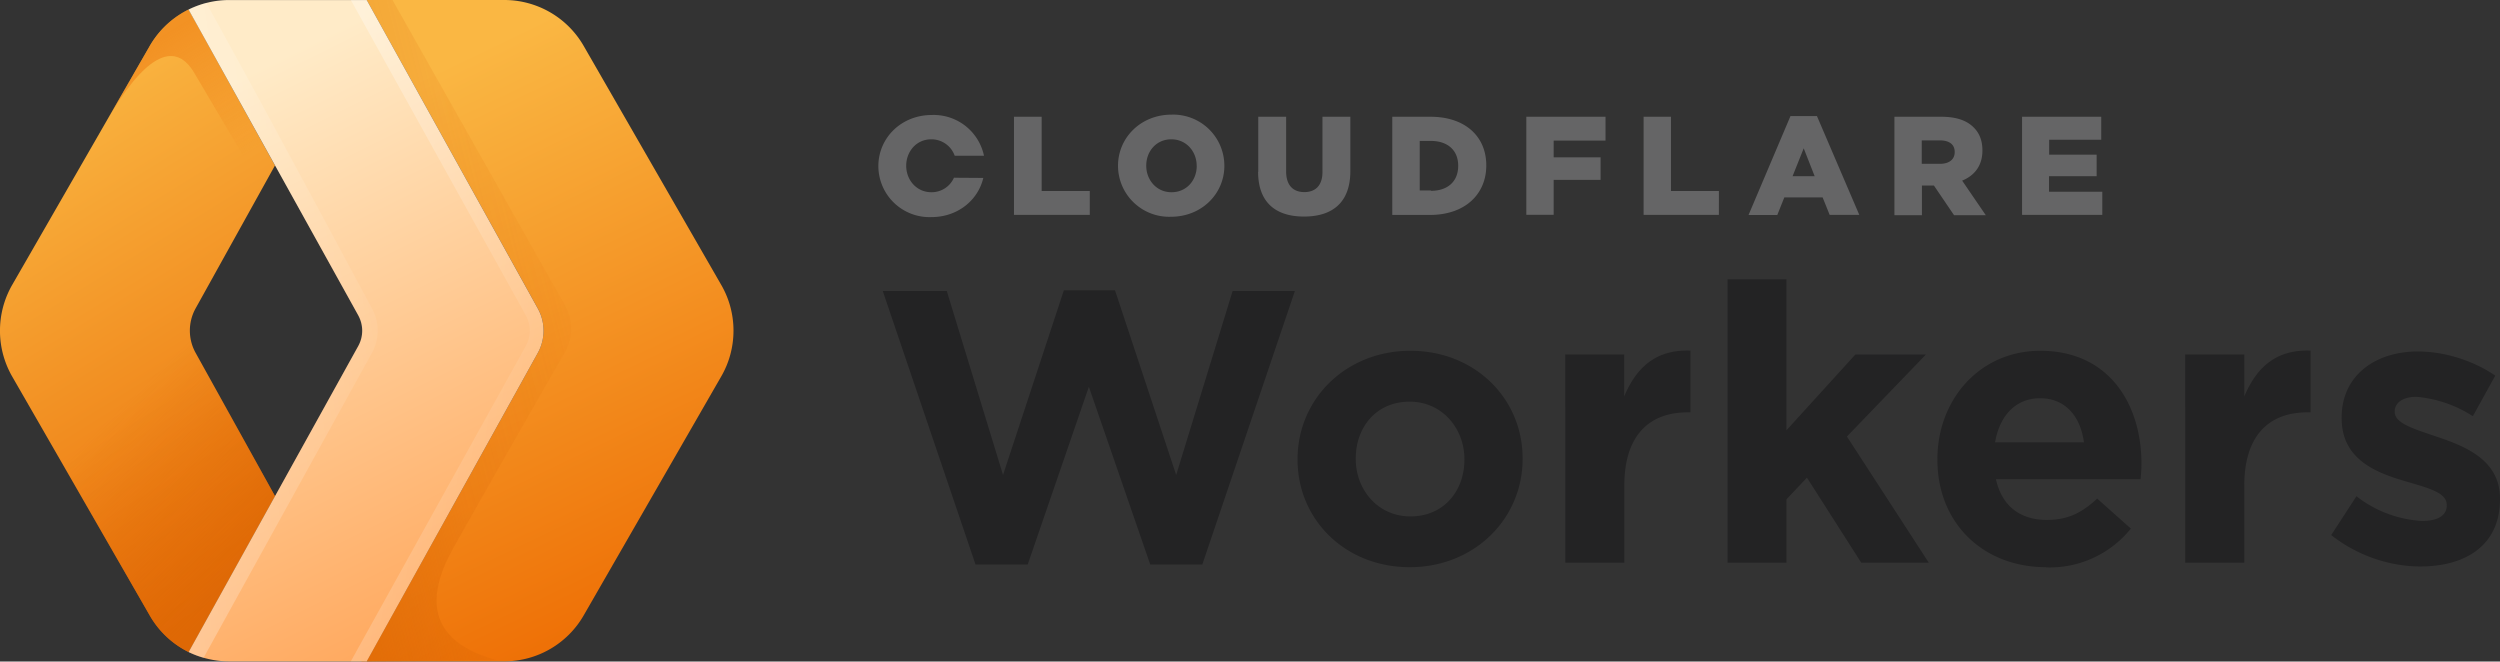 <svg xmlns="http://www.w3.org/2000/svg" xml:space="preserve" version="1.0" viewBox="61 177 512 135.48"><rect x="61" y="177" width="512" height="135.48" fill="#333333" stroke="none"/><path d="m260.79 292.62-19-56.02h13.11l11.52 37.67 12.46-37.82h10.47l12.53 37.82 11.56-37.67h12.75l-18.96 56.02h-10.66L284 256.21l-12.53 36.41zm88.92.54c-13.22 0-22.97-9.75-22.97-22v-.14c0-12.28 9.86-22.18 23.12-22.18 13.18 0 22.97 9.75 22.97 22.03v.14c0 12.22-9.86 22.15-23.12 22.15m.15-10.4c6.9 0 11.05-5.31 11.05-11.59v-.14c0-6.28-4.55-11.77-11.2-11.77-6.93 0-11.05 5.31-11.05 11.59v.18c0 6.24 4.51 11.73 11.2 11.73m31.71 9.46V249.6h12.06v8.6c2.46-5.85 6.43-9.68 13.58-9.39v12.64h-.58c-8.02 0-12.97 4.88-12.97 15.03v15.75h-12.09zm33.23 0v-58.01h12.06v30.92l14.12-15.53h14.45l-16.18 16.8 16.76 25.83h-13.83l-11.12-17.41-4.19 4.44v12.97h-12.1.03zm65.23.94c-12.82 0-22.25-8.96-22.25-22v-.14c0-12.17 8.67-22.18 21.06-22.18 14.19 0 20.73 11.05 20.73 23.12 0 .94-.07 2.06-.18 3.18h-29.62c1.19 5.49 4.98 8.34 10.4 8.34 4.05 0 7.01-1.26 10.33-4.37l6.9 6.14a21.31 21.31 0 0 1-17.37 7.95zm-10.44-25.57h18.2c-.72-5.42-3.9-9.03-8.96-9.03-5.01 0-8.3 3.54-9.24 9.03m38.94 24.63V249.6h12.1v8.6c2.46-5.85 6.43-9.68 13.58-9.39v12.64h-.65c-8.02 0-12.93 4.88-12.93 15.03v15.75h-12.14.04zm48.18.79c-5.96 0-12.64-1.99-18.28-6.43l5.17-7.95c3.85 3.01 8.52 4.77 13.4 5.06 3.5 0 5.09-1.26 5.09-3.14v-.18c0-2.6-4.12-3.5-8.81-4.91-5.96-1.77-12.71-4.55-12.71-12.79v-.18c0-8.67 7.01-13.51 15.57-13.51 5.42 0 11.31 1.81 15.89 4.95l-4.59 8.31a25.2 25.2 0 0 0-11.56-3.97c-2.89 0-4.44 1.3-4.44 2.96v.14c0 2.38 4.08 3.5 8.67 5.09 5.96 1.99 12.89 4.84 12.89 12.64v.14c0 9.48-7.08 13.77-16.29 13.77" style="fill:#232324"/><path d="M268.7 200.91h5.63v15.21h9.86V221h-15.53v-20.08h.04zm21.27 10.11v-.07c0-5.78 4.7-10.47 10.94-10.47 2.83-.1 5.57.95 7.62 2.91 2.04 1.96 3.2 4.66 3.22 7.49v.07c0 5.78-4.7 10.44-10.91 10.44-2.83.11-5.59-.94-7.64-2.9a10.44 10.44 0 0 1-3.23-7.5zm16.11 0v-.07c0-2.89-2.09-5.42-5.2-5.42-3.07 0-5.13 2.46-5.13 5.38v.04c0 2.89 2.09 5.42 5.17 5.42 3.11 0 5.17-2.46 5.17-5.38v.03zm12.61 1.16v-11.27h5.71v11.2c0 2.89 1.48 4.23 3.72 4.23s3.72-1.3 3.72-4.12v-11.31h5.71v11.12c0 6.5-3.72 9.32-9.5 9.32s-9.39-2.89-9.39-9.17zm27.45-11.27h7.8c7.22 0 11.45 4.12 11.45 9.93v.07c0 5.78-4.26 10.11-11.56 10.11h-7.69v-20.15zm7.94 15.17c3.32 0 5.56-1.84 5.56-5.13 0-3.25-2.24-5.09-5.6-5.09h-2.28v10.15h2.28v.04zm19.51-15.17h16.22v4.88h-10.62v3.43h9.61v4.62h-9.61v7.15h-5.6zm24.02 0h5.6v15.21h9.82V221h-15.42zm30.08-.14h5.42l8.67 20.23h-6.07l-1.44-3.58h-7.84l-1.44 3.61h-5.89zm4.95 12.31-2.24-5.71-2.28 5.71zm16.33-12.17h9.61c3.11 0 5.24.79 6.61 2.17 1.19 1.16 1.81 2.71 1.81 4.7v.07c0 3.11-1.66 5.13-4.15 6.14l4.84 7.08h-6.5l-4.12-6.07h-2.46v6.07h-5.63v-20.16zm9.35 9.64c1.91 0 3-.94 3-2.38v-.07c0-1.55-1.16-2.35-3.03-2.35h-3.72v4.8zm16.76-9.64h16.25v4.7h-10.66v3.07h9.72v4.41h-9.75v3.18h10.91V221h-16.43v-20.08h-.04zm-218.7 12.46a4.99 4.99 0 0 1-4.62 3c-3.07 0-5.17-2.53-5.17-5.42s2.06-5.42 5.13-5.42a5.05 5.05 0 0 1 4.8 3.36h6a10.53 10.53 0 0 0-10.69-8.34c-6.25 0-10.94 4.7-10.94 10.47v.04c.02 2.84 1.18 5.54 3.23 7.5s4.81 3.01 7.64 2.9c5.35 0 9.54-3.43 10.62-8.02l-5.92-.04z" style="fill:#656566"/><linearGradient id="a" x1="-271.326" x2="-271.569" y1="662.248" y2="663.161" gradientTransform="matrix(56.322 0 0 -131.582 15379.656 87444.781)" gradientUnits="userSpaceOnUse"><stop offset="0" style="stop-color:#eb6f07"/><stop offset="1" style="stop-color:#fab743"/></linearGradient><path d="m99.62 178.95 17.7 31.93-16.25 29.26a9.4 9.4 0 0 0 0 9.14l16.25 29.33-17.7 31.93c-3.33-1.65-6.1-4.25-7.95-7.48L63.5 254.12a18.85 18.85 0 0 1 0-18.78l28.17-48.94c1.86-3.22 4.63-5.81 7.95-7.45" style="fill:url(#a)"/><linearGradient id="b" x1="-270.861" x2="-271.266" y1="660.081" y2="660.623" gradientTransform="matrix(54.072 0 0 -70.36 14756.252 46739.074)" gradientUnits="userSpaceOnUse"><stop offset="0" style="stop-color:#d96504"/><stop offset="1" style="stop-color:#d96504;stop-opacity:0"/></linearGradient><path d="M101.07 240.17a9.38 9.38 0 0 0 0 9.1l16.25 29.33-17.7 31.93c-3.33-1.65-6.1-4.25-7.95-7.48L63.5 254.11c-2.24-3.86 10.29-8.49 37.56-13.91v-.03z" style="opacity:.7;fill:url(#b)"/><linearGradient id="c" x1="-268.013" x2="-267.593" y1="656" y2="655.288" gradientTransform="matrix(34.602 0 0 -36.516 9363.081 24141.799)" gradientUnits="userSpaceOnUse"><stop offset="0" style="stop-color:#eb6f07"/><stop offset="1" style="stop-color:#eb720a;stop-opacity:0"/></linearGradient><path d="m101.43 182.17 15.89 28.71-2.64 4.59-14.01-23.73c-4.05-6.61-10.22-3.18-17.95 10.19l1.16-1.99 7.8-13.54c1.84-3.2 4.58-5.79 7.87-7.44l1.84 3.21z" style="opacity:.5;fill:url(#c)"/><linearGradient id="d" x1="-272.924" x2="-273.167" y1="662.301" y2="663.213" gradientTransform="matrix(75.118 0 0 -135.446 20680.053 90016.32)" gradientUnits="userSpaceOnUse"><stop offset="0" style="stop-color:#ee6f05"/><stop offset="1" style="stop-color:#fab743"/></linearGradient><path d="m180.53 186.39 28.17 48.94c3.36 5.78 3.36 13 0 18.78l-28.17 48.94a18.76 18.76 0 0 1-16.25 9.39H136.1l35.04-63.17a9.38 9.38 0 0 0 0-9.1L136.1 177h28.17c6.71 0 12.91 3.58 16.26 9.39" style="fill:url(#d)"/><linearGradient id="e" x1="-270.427" x2="-269.178" y1="662.27" y2="663.27" gradientTransform="matrix(42.949 0 0 -135.482 11735.885 90040.367)" gradientUnits="userSpaceOnUse"><stop offset="0" style="stop-color:#d96504;stop-opacity:.8"/><stop offset=".498" style="stop-color:#d96504;stop-opacity:.2"/><stop offset="1" style="stop-color:#d96504;stop-opacity:0"/></linearGradient><path d="m162.83 312.23-27.81.25 33.66-63.5a9.73 9.73 0 0 0 0-9.17L135.02 177h6.36l35.32 62.52a9.75 9.75 0 0 1-.04 9.68c-7.6 13.21-15.15 26.46-22.65 39.73-6.85 12.07-3.89 19.83 8.82 23.3" style="fill:url(#e)"/><linearGradient id="f" x1="-272.772" x2="-273.015" y1="662.3" y2="663.213" gradientTransform="matrix(72.692 0 0 -135.446 19969.021 90016.32)" gradientUnits="userSpaceOnUse"><stop offset="0" style="stop-color:#ffa95f"/><stop offset="1" style="stop-color:#ffebc8"/></linearGradient><path d="M107.93 312.45c-2.89 0-5.78-.69-8.31-1.91l34.75-62.67a6.49 6.49 0 0 0 0-6.28l-34.75-62.63a18.7 18.7 0 0 1 8.31-1.95h28.17l35.04 63.17a9.38 9.38 0 0 1 0 9.1l-35.04 63.17z" style="fill:url(#f)"/><linearGradient id="g" x1="-269.539" x2="-268.655" y1="662.882" y2="662.405" gradientTransform="matrix(39.463 0 0 -135.446 10764.452 90016.32)" gradientUnits="userSpaceOnUse"><stop offset="0" style="stop-color:#fff;stop-opacity:.5"/><stop offset="1" style="stop-color:#fff;stop-opacity:.1"/></linearGradient><path d="M168.68 241.58 132.85 177h3.25l35.04 63.17a9.38 9.38 0 0 1 0 9.1l-35.04 63.17h-3.25l35.83-64.58a6.44 6.44 0 0 0 0-6.28" style="opacity:.6;fill:url(#g)"/><linearGradient id="h" x1="-269.567" x2="-268.43" y1="662.571" y2="663.151" gradientTransform="matrix(38.74 0 0 -134.146 10530.402 89151.04)" gradientUnits="userSpaceOnUse"><stop offset="0" style="stop-color:#fff;stop-opacity:.5"/><stop offset="1" style="stop-color:#fff;stop-opacity:.1"/></linearGradient><path d="m134.37 241.58-34.75-62.63c1.08-.58 2.38-1.01 3.61-1.37 7.66 13.76 18.96 34.64 33.95 62.59a9.38 9.38 0 0 1 0 9.1l-34.49 62.45c-1.23-.36-1.88-.61-3.03-1.16l34.67-62.67a6.49 6.49 0 0 0 0-6.28z" style="opacity:.6;fill:url(#h)"/></svg>